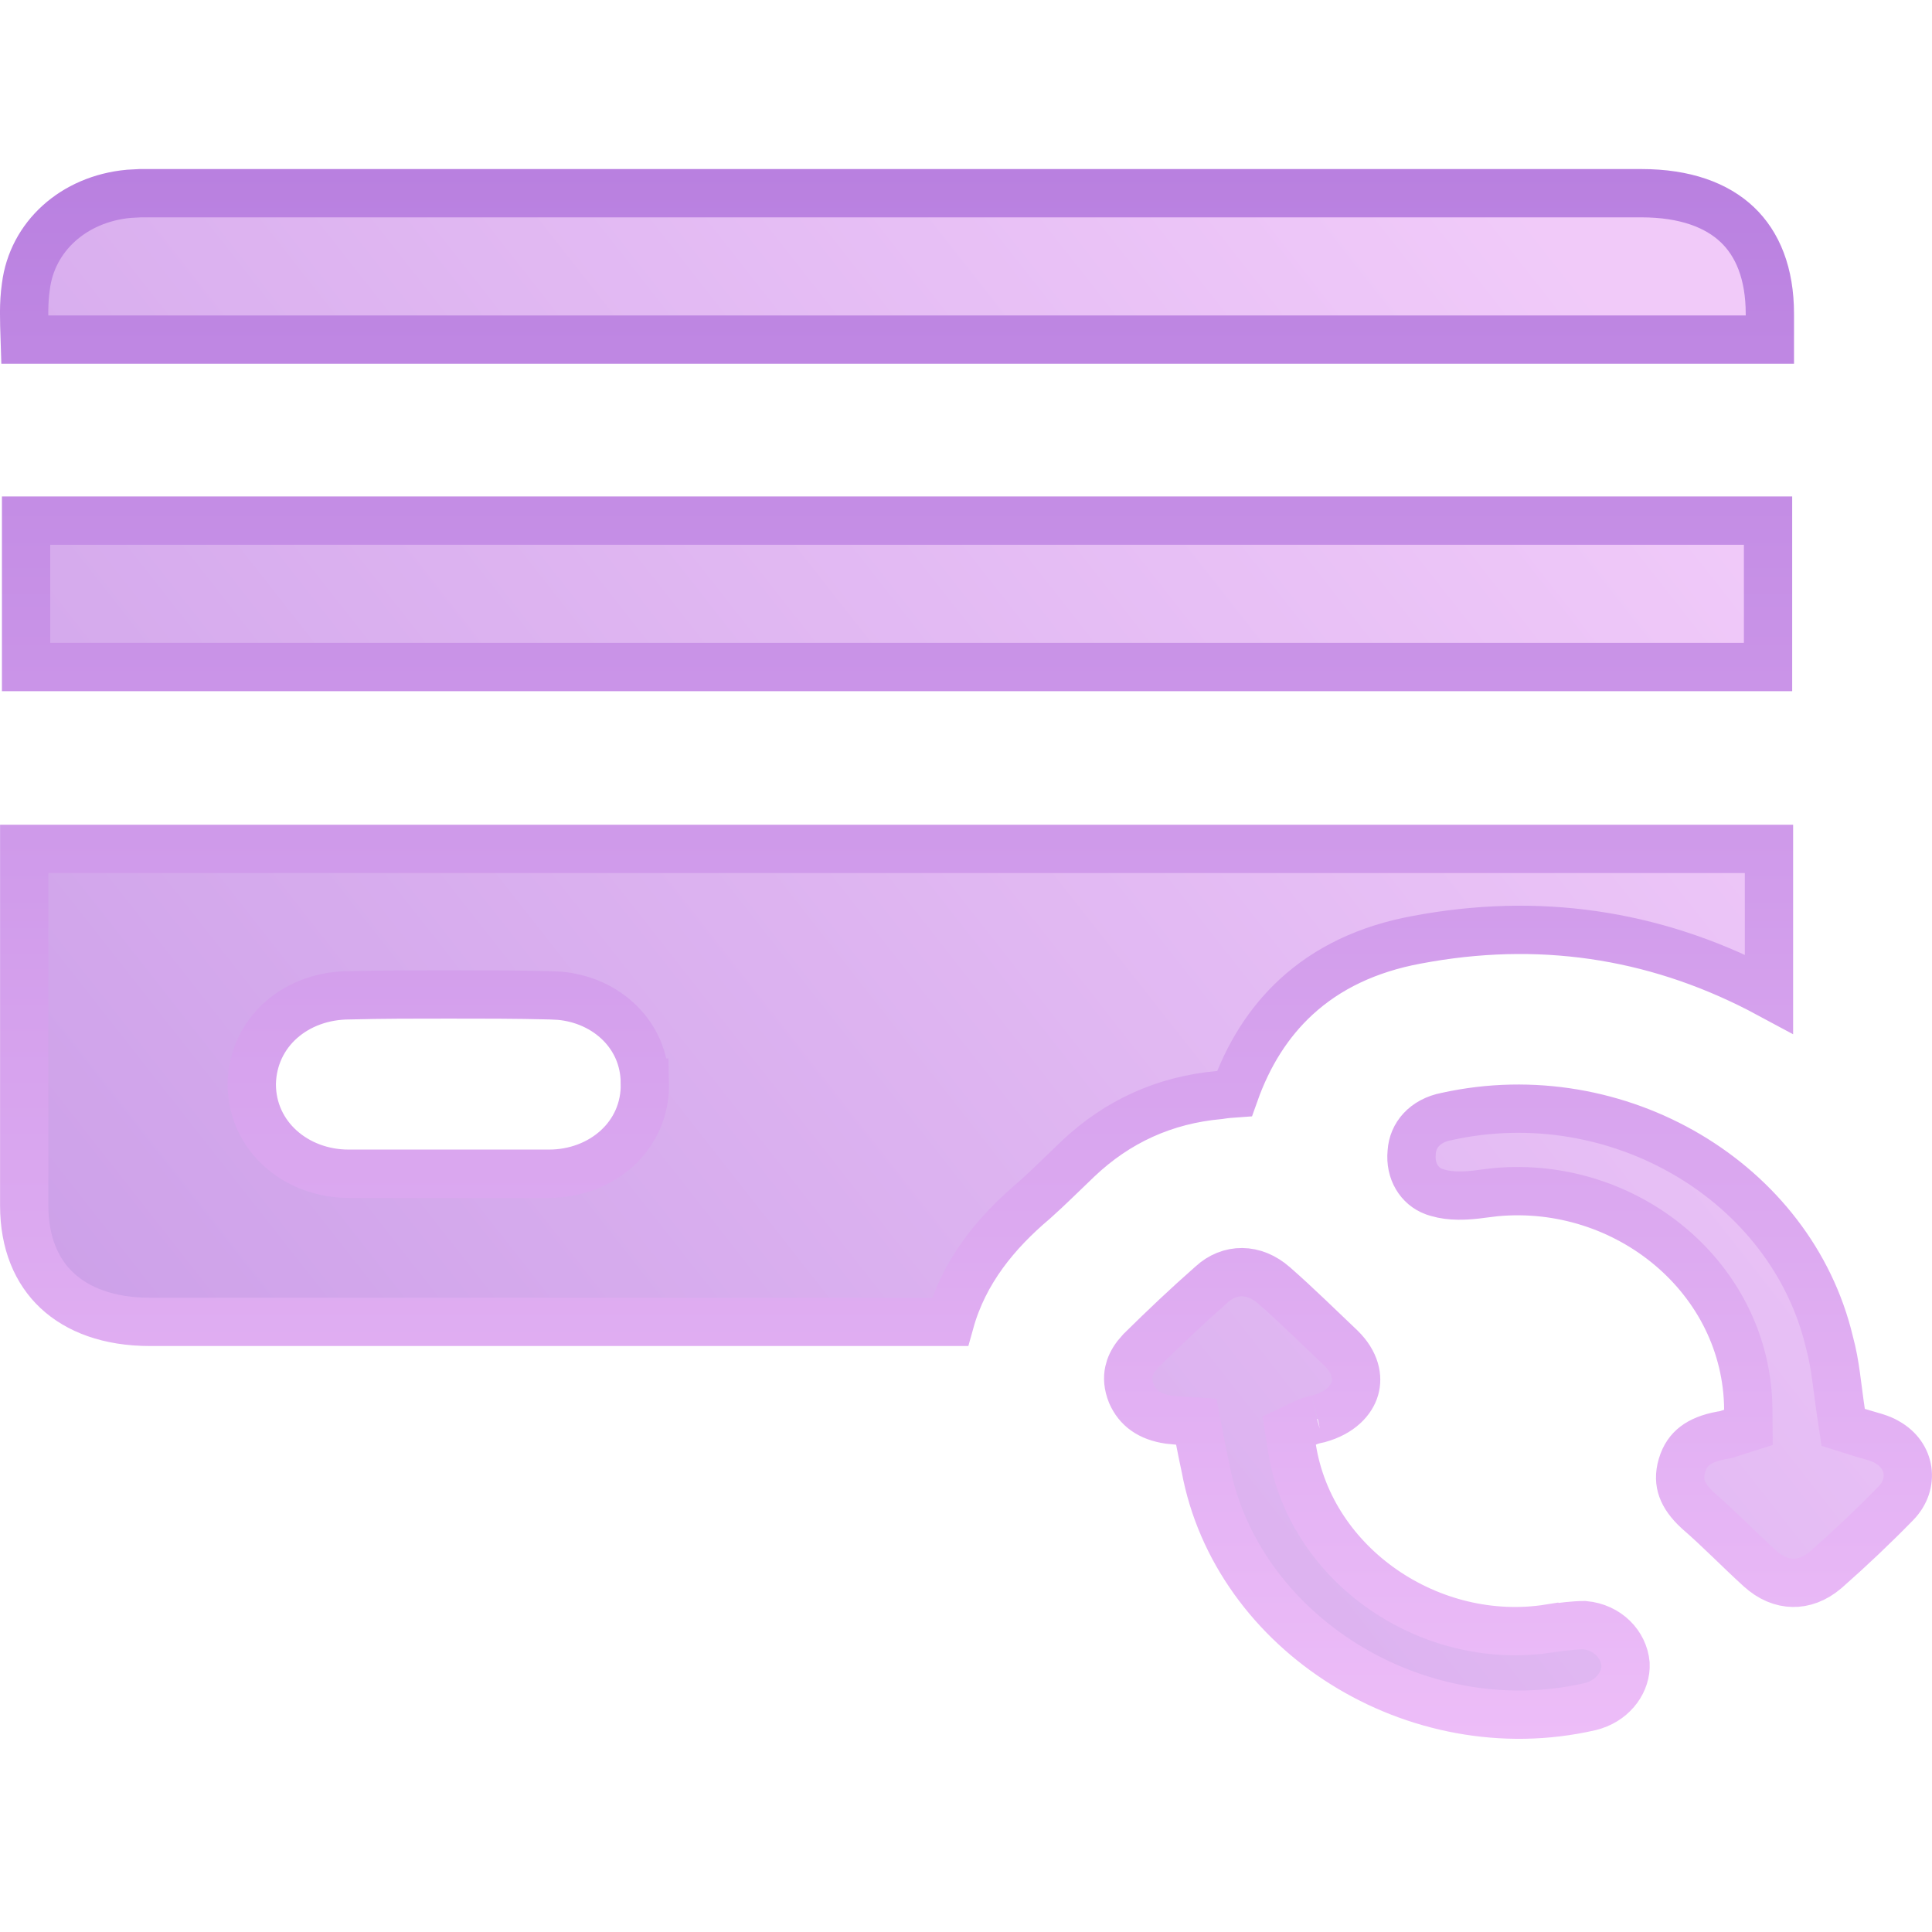 <svg width="60" height="60" viewBox="0 0 60 60" fill="none" xmlns="http://www.w3.org/2000/svg">
<path d="M37.632 39.887C38.184 39.38 38.949 39.372 39.568 39.922L39.573 39.926C39.922 40.231 40.262 40.548 40.602 40.871L41.635 41.857C42.103 42.316 42.177 42.78 42.077 43.124C41.974 43.48 41.635 43.873 40.952 44.062L40.925 44.069C40.937 44.066 40.942 44.065 40.931 44.067C40.924 44.069 40.917 44.071 40.904 44.073C40.893 44.076 40.877 44.078 40.859 44.082C40.782 44.099 40.671 44.128 40.544 44.188L40.037 44.429L40.125 44.983C40.708 48.644 44.449 51.162 48.134 50.57L48.135 50.571C48.531 50.518 48.871 50.472 49.201 50.47C49.924 50.535 50.428 51.068 50.483 51.675C50.508 52.205 50.137 52.759 49.505 52.966L49.374 53.003C43.962 54.24 38.379 50.702 37.435 45.57L37.433 45.562L37.431 45.552C37.373 45.28 37.317 45.015 37.262 44.725L37.152 44.15L36.568 44.117L36.298 44.09C35.704 44.001 35.333 43.733 35.135 43.279C35.029 43.012 35.017 42.787 35.06 42.592C35.092 42.442 35.164 42.282 35.291 42.113L35.438 41.942C36.141 41.249 36.868 40.559 37.62 39.898L37.626 39.893L37.632 39.887ZM44.938 34.671C50.258 33.503 55.632 36.714 56.813 41.677L56.816 41.69L56.819 41.701C57.004 42.377 57.047 43.032 57.172 43.865L57.242 44.328L57.688 44.469C57.785 44.5 57.885 44.529 57.974 44.554C58.066 44.58 58.147 44.603 58.227 44.628C58.388 44.679 58.501 44.726 58.583 44.775L58.606 44.789C59.34 45.197 59.463 46.078 58.886 46.678C58.187 47.394 57.46 48.084 56.705 48.748C56.361 49.044 56.003 49.163 55.676 49.156C55.346 49.15 54.989 49.016 54.652 48.706L54.648 48.703C54.33 48.414 54.025 48.118 53.707 47.812C53.395 47.513 53.072 47.206 52.731 46.91C52.468 46.669 52.313 46.444 52.238 46.233C52.167 46.033 52.15 45.804 52.236 45.513C52.322 45.224 52.463 45.035 52.641 44.899C52.825 44.758 53.088 44.646 53.456 44.578C53.548 44.567 53.62 44.546 53.66 44.533C53.688 44.524 53.717 44.515 53.731 44.51C53.749 44.504 53.761 44.499 53.772 44.496L54.299 44.329L54.295 43.775C54.264 39.69 50.514 36.64 46.435 37.025L46.043 37.073C45.506 37.15 45.037 37.158 44.651 37.043L44.64 37.04L44.629 37.037L44.535 37.007C44.077 36.838 43.787 36.369 43.84 35.797L43.842 35.775C43.875 35.262 44.244 34.806 44.922 34.674L44.931 34.673L44.938 34.671ZM54.937 26.363V30.865C51.638 29.09 48.096 28.491 44.358 29.121L43.984 29.188C42.483 29.467 41.233 30.057 40.25 30.964C39.388 31.759 38.761 32.769 38.34 33.955C38.196 33.965 38.033 33.98 37.867 34.007C36.164 34.161 34.699 34.828 33.468 35.997C32.989 36.452 32.591 36.855 32.117 37.278C30.942 38.27 29.942 39.476 29.503 41.052H4.657C3.375 41.052 2.41 40.676 1.771 40.078C1.139 39.486 0.752 38.605 0.752 37.437V26.363H54.937ZM13.938 30.884C12.918 30.884 11.886 30.883 10.854 30.91C9.198 30.91 7.86 32.041 7.819 33.648V33.667C7.819 35.287 9.196 36.451 10.825 36.451H17.05C18.68 36.451 20.068 35.28 20.027 33.621H20.026C20.016 32.137 18.836 31.054 17.376 30.924L17.079 30.91C16.018 30.883 14.958 30.884 13.938 30.884ZM54.908 16.168V20.715H0.81V16.168H54.908ZM50.975 6C52.34 6 53.319 6.375 53.953 6.977C54.581 7.573 54.965 8.483 54.965 9.751V10.547H0.768C0.749 9.944 0.726 9.445 0.802 8.906L0.804 8.895C0.995 7.36 2.271 6.179 4 6.019L4.352 6H50.975Z" fill="url(#paint0_linear_25_966)" fill-opacity="0.8" stroke="url(#paint1_linear_25_966)" stroke-width="1.5"/>
<defs>
<linearGradient id="paint0_linear_25_966" x1="-4.19524e-07" y1="54" x2="52.216" y2="12.969" gradientUnits="userSpaceOnUse">
<stop stop-color="#B980E0"/>
<stop offset="1" stop-color="#EDBDF8"/>
</linearGradient>
<linearGradient id="paint1_linear_25_966" x1="30" y1="5.25" x2="30" y2="54" gradientUnits="userSpaceOnUse">
<stop stop-color="#B980E0"/>
<stop offset="1" stop-color="#EDBDF8"/>
</linearGradient>
</defs>
</svg>
